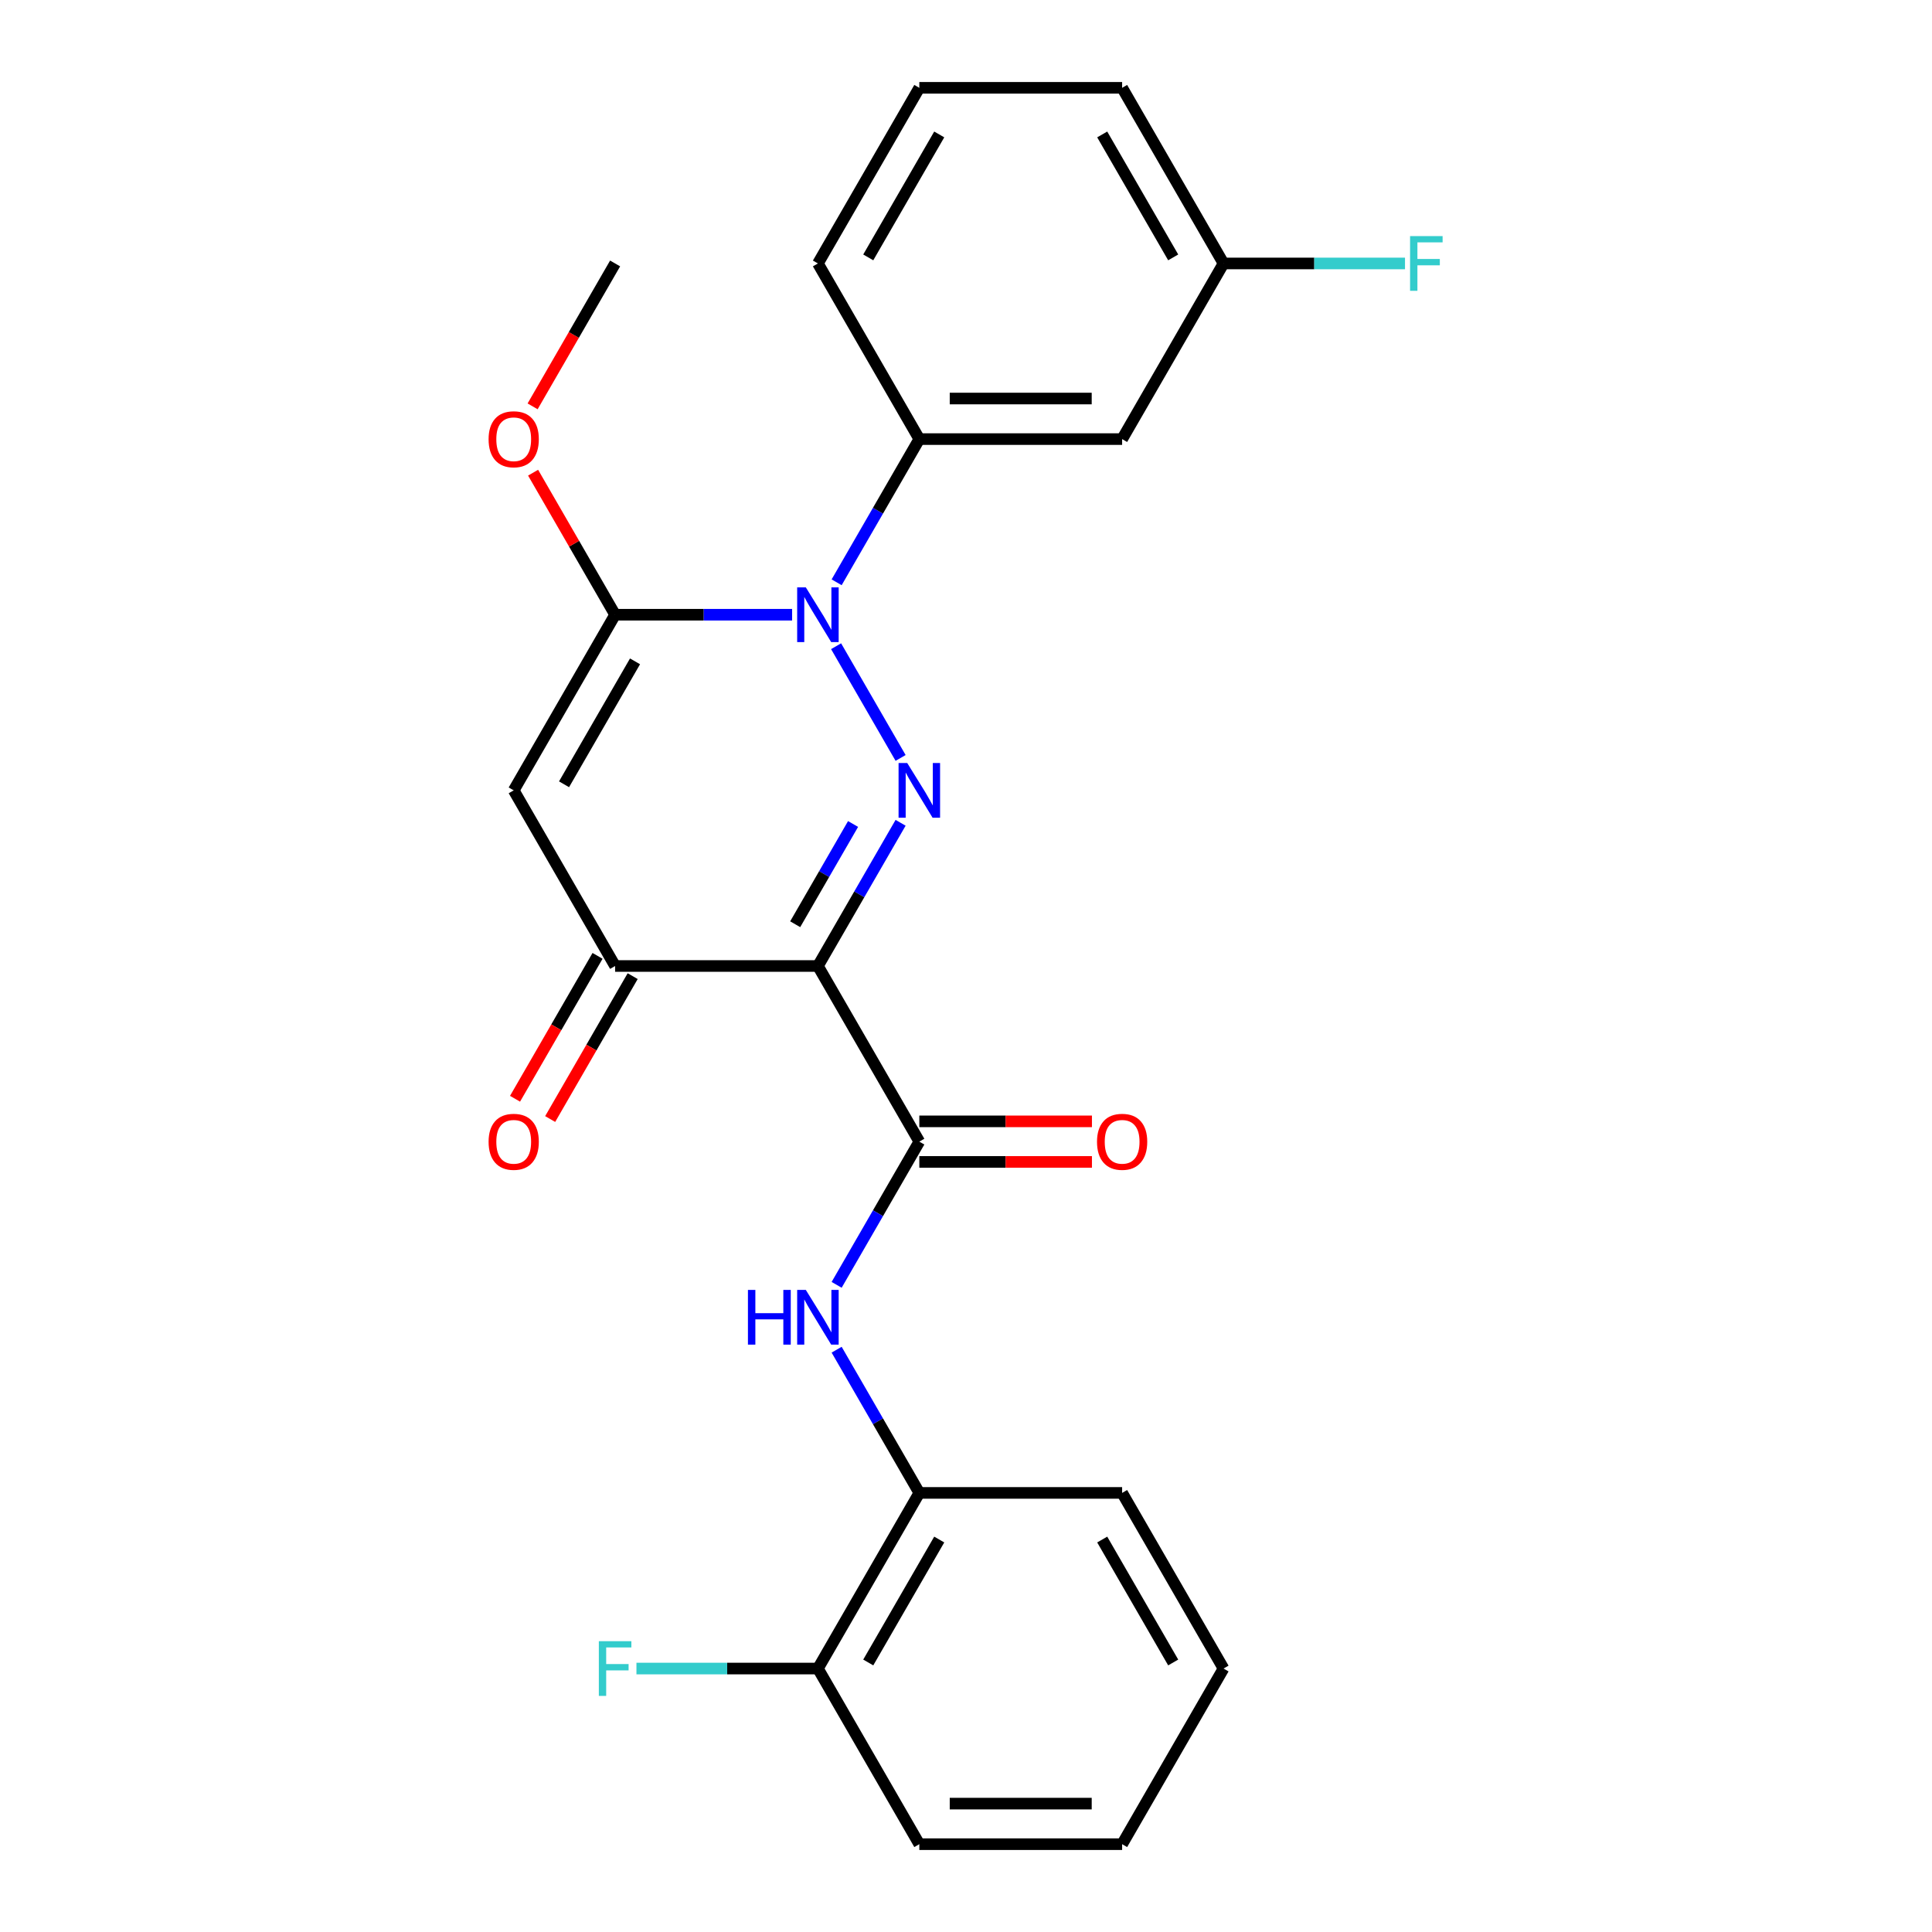 <?xml version='1.0' encoding='iso-8859-1'?>
<svg version='1.1' baseProfile='full'
              xmlns='http://www.w3.org/2000/svg'
                      xmlns:rdkit='http://www.rdkit.org/xml'
                      xmlns:xlink='http://www.w3.org/1999/xlink'
                  xml:space='preserve'
width='1000px' height='1000px' viewBox='0 0 1000 1000'>
<!-- END OF HEADER -->
<rect style='opacity:1.0;fill:#FFFFFF;stroke:none' width='1000' height='1000' x='0' y='0'> </rect>
<path class='bond-0' d='M 466.148,425.875 L 444.75,462.938' style='fill:none;fill-rule:evenodd;stroke:#0000FF;stroke-width:6px;stroke-linecap:butt;stroke-linejoin:miter;stroke-opacity:1' />
<path class='bond-0' d='M 444.75,462.938 L 423.352,500' style='fill:none;fill-rule:evenodd;stroke:#000000;stroke-width:6px;stroke-linecap:butt;stroke-linejoin:miter;stroke-opacity:1' />
<path class='bond-0' d='M 441.547,426.497 L 426.568,452.44' style='fill:none;fill-rule:evenodd;stroke:#0000FF;stroke-width:6px;stroke-linecap:butt;stroke-linejoin:miter;stroke-opacity:1' />
<path class='bond-0' d='M 426.568,452.44 L 411.59,478.384' style='fill:none;fill-rule:evenodd;stroke:#000000;stroke-width:6px;stroke-linecap:butt;stroke-linejoin:miter;stroke-opacity:1' />
<path class='bond-1' d='M 466.148,392.307 L 432.763,334.482' style='fill:none;fill-rule:evenodd;stroke:#0000FF;stroke-width:6px;stroke-linecap:butt;stroke-linejoin:miter;stroke-opacity:1' />
<path class='bond-4' d='M 423.352,500 L 475.839,590.909' style='fill:none;fill-rule:evenodd;stroke:#000000;stroke-width:6px;stroke-linecap:butt;stroke-linejoin:miter;stroke-opacity:1' />
<path class='bond-5' d='M 423.352,500 L 318.379,500' style='fill:none;fill-rule:evenodd;stroke:#000000;stroke-width:6px;stroke-linecap:butt;stroke-linejoin:miter;stroke-opacity:1' />
<path class='bond-2' d='M 409.988,318.182 L 364.184,318.182' style='fill:none;fill-rule:evenodd;stroke:#0000FF;stroke-width:6px;stroke-linecap:butt;stroke-linejoin:miter;stroke-opacity:1' />
<path class='bond-2' d='M 364.184,318.182 L 318.379,318.182' style='fill:none;fill-rule:evenodd;stroke:#000000;stroke-width:6px;stroke-linecap:butt;stroke-linejoin:miter;stroke-opacity:1' />
<path class='bond-7' d='M 433.043,301.397 L 454.441,264.335' style='fill:none;fill-rule:evenodd;stroke:#0000FF;stroke-width:6px;stroke-linecap:butt;stroke-linejoin:miter;stroke-opacity:1' />
<path class='bond-7' d='M 454.441,264.335 L 475.839,227.273' style='fill:none;fill-rule:evenodd;stroke:#000000;stroke-width:6px;stroke-linecap:butt;stroke-linejoin:miter;stroke-opacity:1' />
<path class='bond-3' d='M 318.379,318.182 L 265.893,409.091' style='fill:none;fill-rule:evenodd;stroke:#000000;stroke-width:6px;stroke-linecap:butt;stroke-linejoin:miter;stroke-opacity:1' />
<path class='bond-3' d='M 328.688,342.315 L 291.948,405.952' style='fill:none;fill-rule:evenodd;stroke:#000000;stroke-width:6px;stroke-linecap:butt;stroke-linejoin:miter;stroke-opacity:1' />
<path class='bond-13' d='M 318.379,318.182 L 297.155,281.419' style='fill:none;fill-rule:evenodd;stroke:#000000;stroke-width:6px;stroke-linecap:butt;stroke-linejoin:miter;stroke-opacity:1' />
<path class='bond-13' d='M 297.155,281.419 L 275.93,244.657' style='fill:none;fill-rule:evenodd;stroke:#FF0000;stroke-width:6px;stroke-linecap:butt;stroke-linejoin:miter;stroke-opacity:1' />
<path class='bond-25' d='M 265.893,409.091 L 318.379,500' style='fill:none;fill-rule:evenodd;stroke:#000000;stroke-width:6px;stroke-linecap:butt;stroke-linejoin:miter;stroke-opacity:1' />
<path class='bond-6' d='M 475.839,590.909 L 454.441,627.971' style='fill:none;fill-rule:evenodd;stroke:#000000;stroke-width:6px;stroke-linecap:butt;stroke-linejoin:miter;stroke-opacity:1' />
<path class='bond-6' d='M 454.441,627.971 L 433.043,665.034' style='fill:none;fill-rule:evenodd;stroke:#0000FF;stroke-width:6px;stroke-linecap:butt;stroke-linejoin:miter;stroke-opacity:1' />
<path class='bond-10' d='M 475.839,601.406 L 520.513,601.406' style='fill:none;fill-rule:evenodd;stroke:#000000;stroke-width:6px;stroke-linecap:butt;stroke-linejoin:miter;stroke-opacity:1' />
<path class='bond-10' d='M 520.513,601.406 L 565.187,601.406' style='fill:none;fill-rule:evenodd;stroke:#FF0000;stroke-width:6px;stroke-linecap:butt;stroke-linejoin:miter;stroke-opacity:1' />
<path class='bond-10' d='M 475.839,580.412 L 520.513,580.412' style='fill:none;fill-rule:evenodd;stroke:#000000;stroke-width:6px;stroke-linecap:butt;stroke-linejoin:miter;stroke-opacity:1' />
<path class='bond-10' d='M 520.513,580.412 L 565.187,580.412' style='fill:none;fill-rule:evenodd;stroke:#FF0000;stroke-width:6px;stroke-linecap:butt;stroke-linejoin:miter;stroke-opacity:1' />
<path class='bond-11' d='M 309.289,494.751 L 287.937,531.734' style='fill:none;fill-rule:evenodd;stroke:#000000;stroke-width:6px;stroke-linecap:butt;stroke-linejoin:miter;stroke-opacity:1' />
<path class='bond-11' d='M 287.937,531.734 L 266.585,568.716' style='fill:none;fill-rule:evenodd;stroke:#FF0000;stroke-width:6px;stroke-linecap:butt;stroke-linejoin:miter;stroke-opacity:1' />
<path class='bond-11' d='M 327.47,505.249 L 306.119,542.231' style='fill:none;fill-rule:evenodd;stroke:#000000;stroke-width:6px;stroke-linecap:butt;stroke-linejoin:miter;stroke-opacity:1' />
<path class='bond-11' d='M 306.119,542.231 L 284.767,579.213' style='fill:none;fill-rule:evenodd;stroke:#FF0000;stroke-width:6px;stroke-linecap:butt;stroke-linejoin:miter;stroke-opacity:1' />
<path class='bond-8' d='M 433.043,698.602 L 454.441,735.665' style='fill:none;fill-rule:evenodd;stroke:#0000FF;stroke-width:6px;stroke-linecap:butt;stroke-linejoin:miter;stroke-opacity:1' />
<path class='bond-8' d='M 454.441,735.665 L 475.839,772.727' style='fill:none;fill-rule:evenodd;stroke:#000000;stroke-width:6px;stroke-linecap:butt;stroke-linejoin:miter;stroke-opacity:1' />
<path class='bond-9' d='M 475.839,227.273 L 580.811,227.273' style='fill:none;fill-rule:evenodd;stroke:#000000;stroke-width:6px;stroke-linecap:butt;stroke-linejoin:miter;stroke-opacity:1' />
<path class='bond-9' d='M 491.585,206.278 L 565.065,206.278' style='fill:none;fill-rule:evenodd;stroke:#000000;stroke-width:6px;stroke-linecap:butt;stroke-linejoin:miter;stroke-opacity:1' />
<path class='bond-17' d='M 475.839,227.273 L 423.352,136.364' style='fill:none;fill-rule:evenodd;stroke:#000000;stroke-width:6px;stroke-linecap:butt;stroke-linejoin:miter;stroke-opacity:1' />
<path class='bond-12' d='M 475.839,772.727 L 423.352,863.636' style='fill:none;fill-rule:evenodd;stroke:#000000;stroke-width:6px;stroke-linecap:butt;stroke-linejoin:miter;stroke-opacity:1' />
<path class='bond-12' d='M 486.147,796.861 L 449.407,860.497' style='fill:none;fill-rule:evenodd;stroke:#000000;stroke-width:6px;stroke-linecap:butt;stroke-linejoin:miter;stroke-opacity:1' />
<path class='bond-19' d='M 475.839,772.727 L 580.811,772.727' style='fill:none;fill-rule:evenodd;stroke:#000000;stroke-width:6px;stroke-linecap:butt;stroke-linejoin:miter;stroke-opacity:1' />
<path class='bond-14' d='M 580.811,227.273 L 633.298,136.364' style='fill:none;fill-rule:evenodd;stroke:#000000;stroke-width:6px;stroke-linecap:butt;stroke-linejoin:miter;stroke-opacity:1' />
<path class='bond-15' d='M 423.352,863.636 L 376.388,863.636' style='fill:none;fill-rule:evenodd;stroke:#000000;stroke-width:6px;stroke-linecap:butt;stroke-linejoin:miter;stroke-opacity:1' />
<path class='bond-15' d='M 376.388,863.636 L 329.424,863.636' style='fill:none;fill-rule:evenodd;stroke:#33CCCC;stroke-width:6px;stroke-linecap:butt;stroke-linejoin:miter;stroke-opacity:1' />
<path class='bond-20' d='M 423.352,863.636 L 475.839,954.545' style='fill:none;fill-rule:evenodd;stroke:#000000;stroke-width:6px;stroke-linecap:butt;stroke-linejoin:miter;stroke-opacity:1' />
<path class='bond-22' d='M 275.676,210.328 L 297.028,173.346' style='fill:none;fill-rule:evenodd;stroke:#FF0000;stroke-width:6px;stroke-linecap:butt;stroke-linejoin:miter;stroke-opacity:1' />
<path class='bond-22' d='M 297.028,173.346 L 318.379,136.364' style='fill:none;fill-rule:evenodd;stroke:#000000;stroke-width:6px;stroke-linecap:butt;stroke-linejoin:miter;stroke-opacity:1' />
<path class='bond-16' d='M 633.298,136.364 L 680.262,136.364' style='fill:none;fill-rule:evenodd;stroke:#000000;stroke-width:6px;stroke-linecap:butt;stroke-linejoin:miter;stroke-opacity:1' />
<path class='bond-16' d='M 680.262,136.364 L 727.226,136.364' style='fill:none;fill-rule:evenodd;stroke:#33CCCC;stroke-width:6px;stroke-linecap:butt;stroke-linejoin:miter;stroke-opacity:1' />
<path class='bond-26' d='M 633.298,136.364 L 580.811,45.455' style='fill:none;fill-rule:evenodd;stroke:#000000;stroke-width:6px;stroke-linecap:butt;stroke-linejoin:miter;stroke-opacity:1' />
<path class='bond-26' d='M 607.243,133.225 L 570.503,69.588' style='fill:none;fill-rule:evenodd;stroke:#000000;stroke-width:6px;stroke-linecap:butt;stroke-linejoin:miter;stroke-opacity:1' />
<path class='bond-18' d='M 423.352,136.364 L 475.839,45.455' style='fill:none;fill-rule:evenodd;stroke:#000000;stroke-width:6px;stroke-linecap:butt;stroke-linejoin:miter;stroke-opacity:1' />
<path class='bond-18' d='M 449.407,133.225 L 486.147,69.588' style='fill:none;fill-rule:evenodd;stroke:#000000;stroke-width:6px;stroke-linecap:butt;stroke-linejoin:miter;stroke-opacity:1' />
<path class='bond-21' d='M 475.839,45.455 L 580.811,45.455' style='fill:none;fill-rule:evenodd;stroke:#000000;stroke-width:6px;stroke-linecap:butt;stroke-linejoin:miter;stroke-opacity:1' />
<path class='bond-23' d='M 580.811,772.727 L 633.298,863.636' style='fill:none;fill-rule:evenodd;stroke:#000000;stroke-width:6px;stroke-linecap:butt;stroke-linejoin:miter;stroke-opacity:1' />
<path class='bond-23' d='M 570.503,796.861 L 607.243,860.497' style='fill:none;fill-rule:evenodd;stroke:#000000;stroke-width:6px;stroke-linecap:butt;stroke-linejoin:miter;stroke-opacity:1' />
<path class='bond-27' d='M 475.839,954.545 L 580.811,954.545' style='fill:none;fill-rule:evenodd;stroke:#000000;stroke-width:6px;stroke-linecap:butt;stroke-linejoin:miter;stroke-opacity:1' />
<path class='bond-27' d='M 491.585,933.551 L 565.065,933.551' style='fill:none;fill-rule:evenodd;stroke:#000000;stroke-width:6px;stroke-linecap:butt;stroke-linejoin:miter;stroke-opacity:1' />
<path class='bond-24' d='M 633.298,863.636 L 580.811,954.545' style='fill:none;fill-rule:evenodd;stroke:#000000;stroke-width:6px;stroke-linecap:butt;stroke-linejoin:miter;stroke-opacity:1' />
<path  class='atom-0' d='M 469.579 394.931
L 478.859 409.931
Q 479.779 411.411, 481.259 414.091
Q 482.739 416.771, 482.819 416.931
L 482.819 394.931
L 486.579 394.931
L 486.579 423.251
L 482.699 423.251
L 472.739 406.851
Q 471.579 404.931, 470.339 402.731
Q 469.139 400.531, 468.779 399.851
L 468.779 423.251
L 465.099 423.251
L 465.099 394.931
L 469.579 394.931
' fill='#0000FF'/>
<path  class='atom-2' d='M 417.092 304.022
L 426.372 319.022
Q 427.292 320.502, 428.772 323.182
Q 430.252 325.862, 430.332 326.022
L 430.332 304.022
L 434.092 304.022
L 434.092 332.342
L 430.212 332.342
L 420.252 315.942
Q 419.092 314.022, 417.852 311.822
Q 416.652 309.622, 416.292 308.942
L 416.292 332.342
L 412.612 332.342
L 412.612 304.022
L 417.092 304.022
' fill='#0000FF'/>
<path  class='atom-7' d='M 387.132 667.658
L 390.972 667.658
L 390.972 679.698
L 405.452 679.698
L 405.452 667.658
L 409.292 667.658
L 409.292 695.978
L 405.452 695.978
L 405.452 682.898
L 390.972 682.898
L 390.972 695.978
L 387.132 695.978
L 387.132 667.658
' fill='#0000FF'/>
<path  class='atom-7' d='M 417.092 667.658
L 426.372 682.658
Q 427.292 684.138, 428.772 686.818
Q 430.252 689.498, 430.332 689.658
L 430.332 667.658
L 434.092 667.658
L 434.092 695.978
L 430.212 695.978
L 420.252 679.578
Q 419.092 677.658, 417.852 675.458
Q 416.652 673.258, 416.292 672.578
L 416.292 695.978
L 412.612 695.978
L 412.612 667.658
L 417.092 667.658
' fill='#0000FF'/>
<path  class='atom-11' d='M 567.811 590.989
Q 567.811 584.189, 571.171 580.389
Q 574.531 576.589, 580.811 576.589
Q 587.091 576.589, 590.451 580.389
Q 593.811 584.189, 593.811 590.989
Q 593.811 597.869, 590.411 601.789
Q 587.011 605.669, 580.811 605.669
Q 574.571 605.669, 571.171 601.789
Q 567.811 597.909, 567.811 590.989
M 580.811 602.469
Q 585.131 602.469, 587.451 599.589
Q 589.811 596.669, 589.811 590.989
Q 589.811 585.429, 587.451 582.629
Q 585.131 579.789, 580.811 579.789
Q 576.491 579.789, 574.131 582.589
Q 571.811 585.389, 571.811 590.989
Q 571.811 596.709, 574.131 599.589
Q 576.491 602.469, 580.811 602.469
' fill='#FF0000'/>
<path  class='atom-12' d='M 252.893 590.989
Q 252.893 584.189, 256.253 580.389
Q 259.613 576.589, 265.893 576.589
Q 272.173 576.589, 275.533 580.389
Q 278.893 584.189, 278.893 590.989
Q 278.893 597.869, 275.493 601.789
Q 272.093 605.669, 265.893 605.669
Q 259.653 605.669, 256.253 601.789
Q 252.893 597.909, 252.893 590.989
M 265.893 602.469
Q 270.213 602.469, 272.533 599.589
Q 274.893 596.669, 274.893 590.989
Q 274.893 585.429, 272.533 582.629
Q 270.213 579.789, 265.893 579.789
Q 261.573 579.789, 259.213 582.589
Q 256.893 585.389, 256.893 590.989
Q 256.893 596.709, 259.213 599.589
Q 261.573 602.469, 265.893 602.469
' fill='#FF0000'/>
<path  class='atom-14' d='M 252.893 227.353
Q 252.893 220.553, 256.253 216.753
Q 259.613 212.953, 265.893 212.953
Q 272.173 212.953, 275.533 216.753
Q 278.893 220.553, 278.893 227.353
Q 278.893 234.233, 275.493 238.153
Q 272.093 242.033, 265.893 242.033
Q 259.653 242.033, 256.253 238.153
Q 252.893 234.273, 252.893 227.353
M 265.893 238.833
Q 270.213 238.833, 272.533 235.953
Q 274.893 233.033, 274.893 227.353
Q 274.893 221.793, 272.533 218.993
Q 270.213 216.153, 265.893 216.153
Q 261.573 216.153, 259.213 218.953
Q 256.893 221.753, 256.893 227.353
Q 256.893 233.073, 259.213 235.953
Q 261.573 238.833, 265.893 238.833
' fill='#FF0000'/>
<path  class='atom-16' d='M 309.959 849.476
L 326.799 849.476
L 326.799 852.716
L 313.759 852.716
L 313.759 861.316
L 325.359 861.316
L 325.359 864.596
L 313.759 864.596
L 313.759 877.796
L 309.959 877.796
L 309.959 849.476
' fill='#33CCCC'/>
<path  class='atom-17' d='M 729.851 122.204
L 746.691 122.204
L 746.691 125.444
L 733.651 125.444
L 733.651 134.044
L 745.251 134.044
L 745.251 137.324
L 733.651 137.324
L 733.651 150.524
L 729.851 150.524
L 729.851 122.204
' fill='#33CCCC'/>
</svg>
